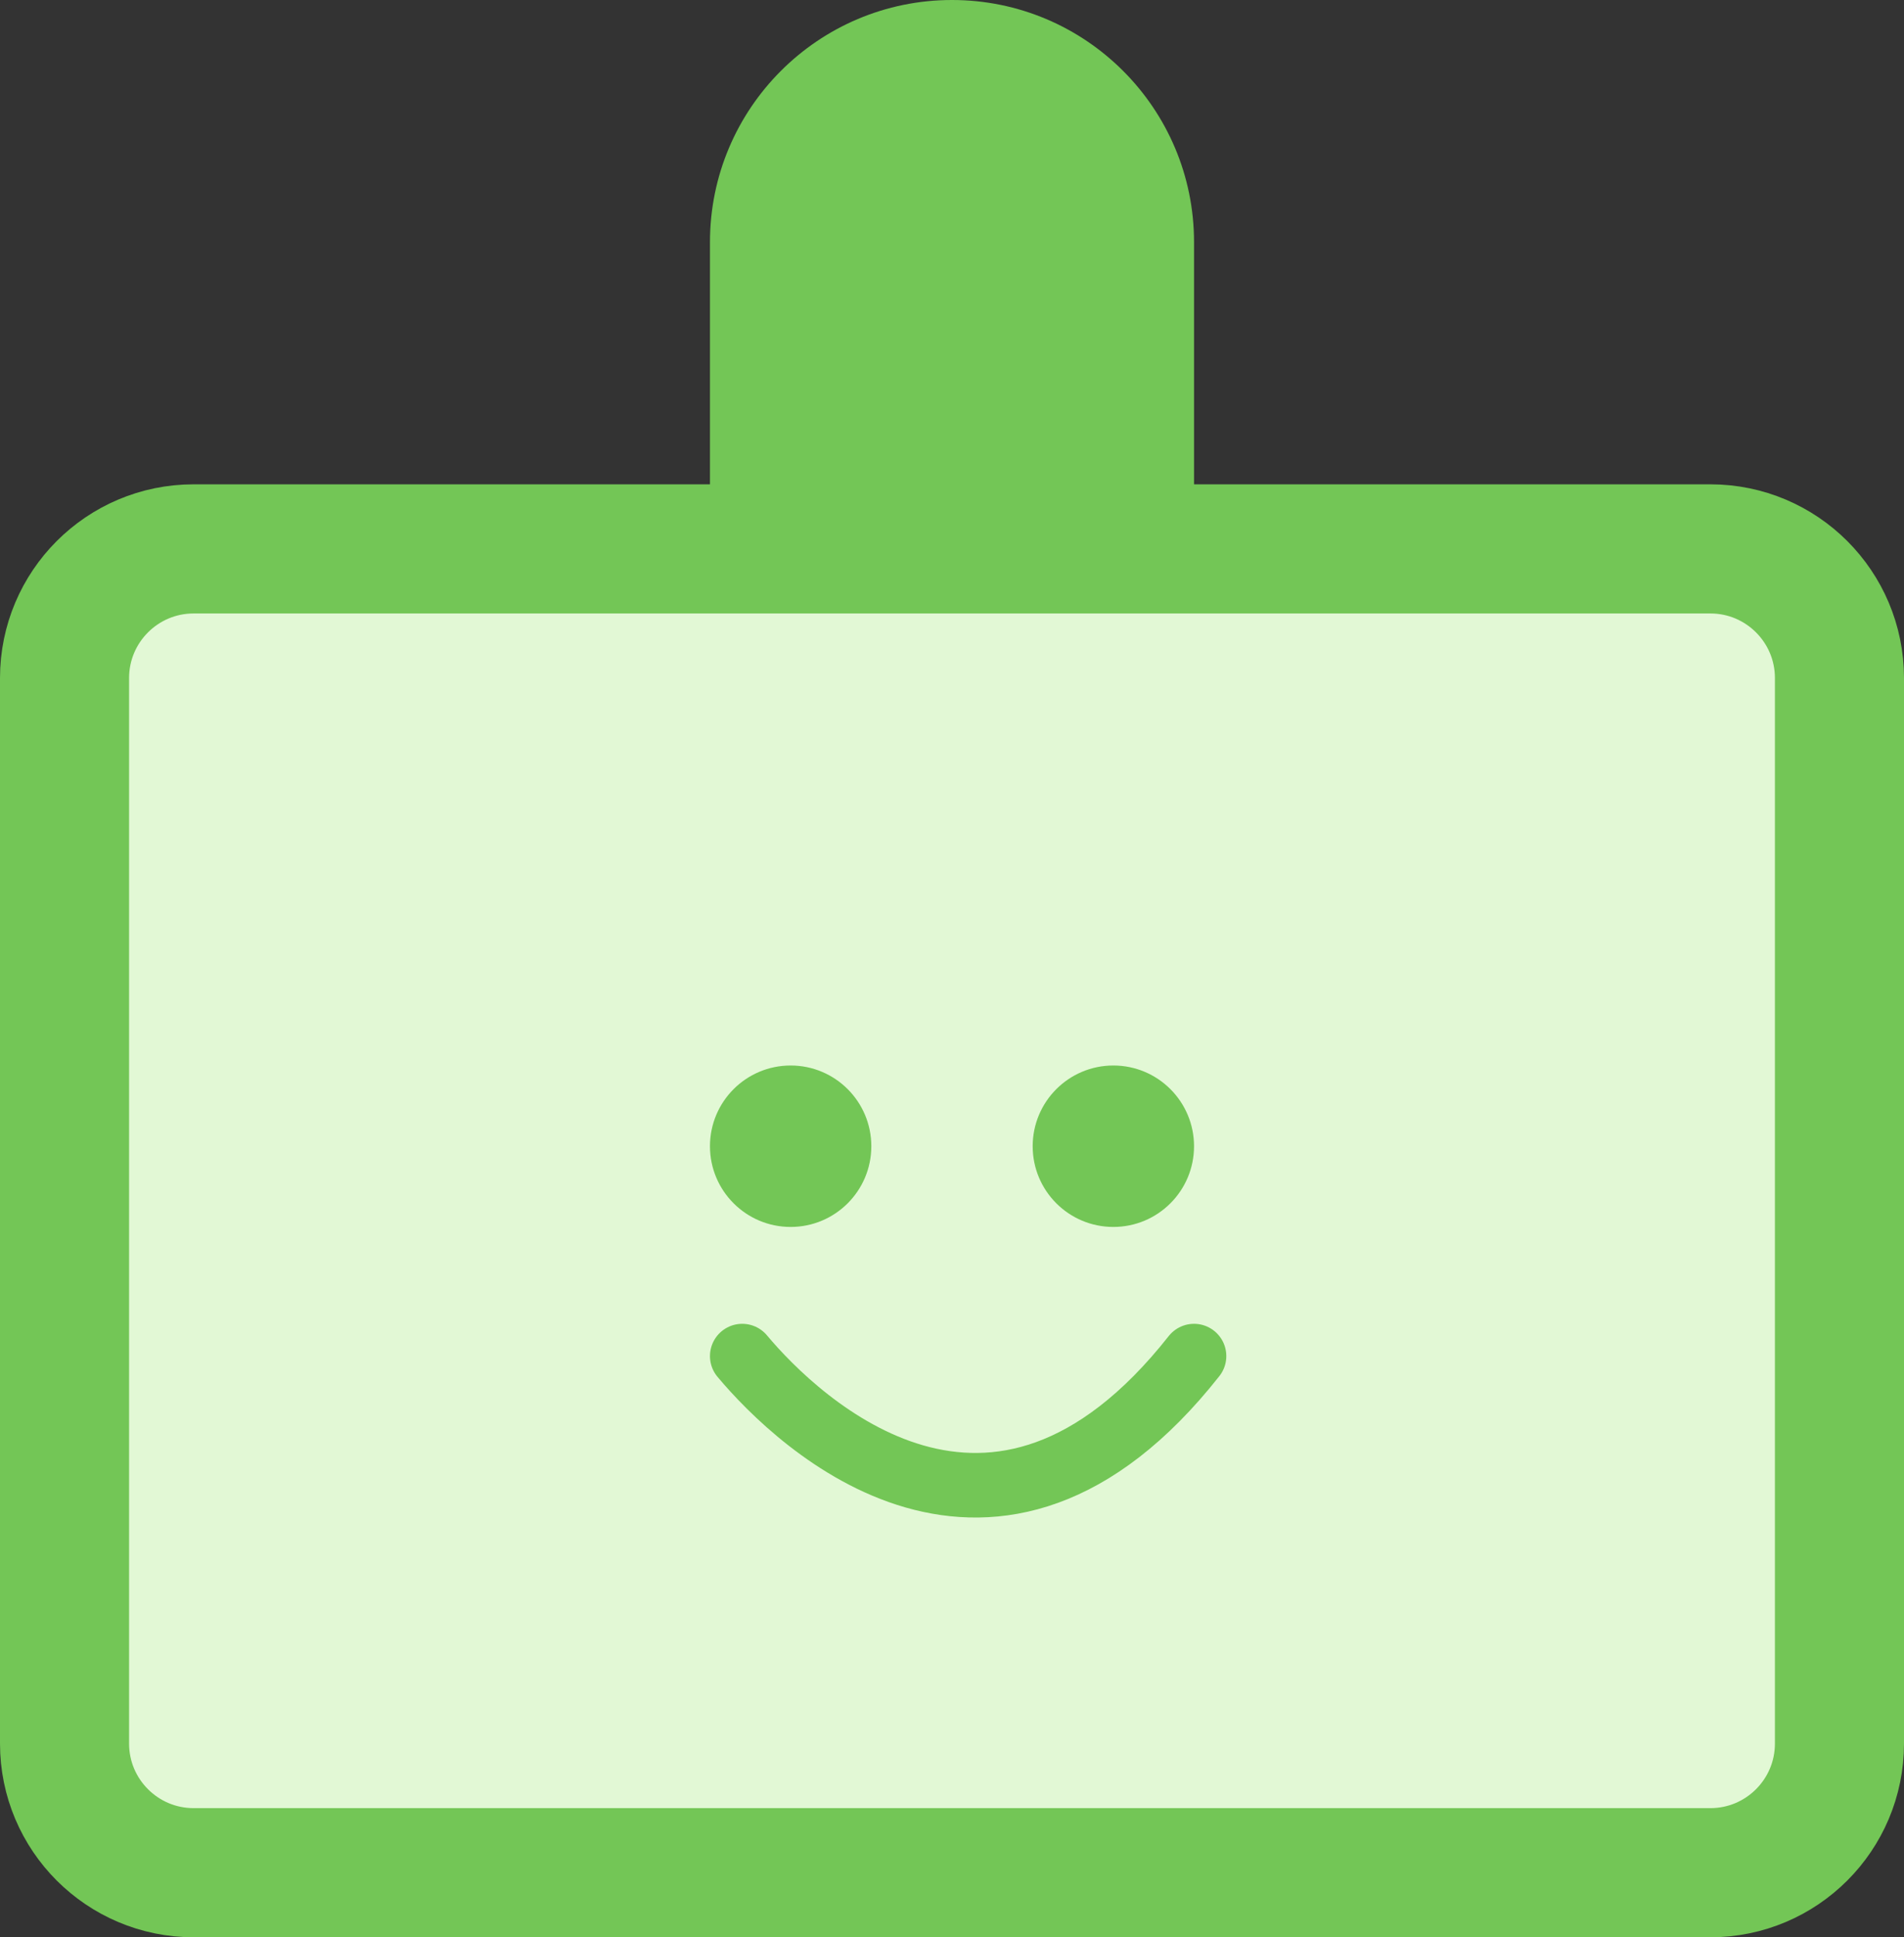 <svg width="59" height="60" viewBox="0 0 59 60" fill="none" xmlns="http://www.w3.org/2000/svg">
<rect x="0" y="0" width="59" height="60" fill="#333333" stroke="none"/>
<g clip-path="url(#clip0_1985_6038)">
<path d="M37 7.5C37 3.358 33.642 0 29.5 0C25.358 0 22 3.358 22 7.5V21.5C22 25.642 25.358 29 29.5 29C33.642 29 37 25.642 37 21.5V7.5Z" fill="#73C656"/>
<path d="M53 17H6C3.791 17 2 18.791 2 21V54C2 56.209 3.791 58 6 58H53C55.209 58 57 56.209 57 54V21C57 18.791 55.209 17 53 17Z" fill="#E2F8D5" stroke="#73C656" stroke-width="4"/>
<path d="M24.5 38C25.881 38 27 36.881 27 35.5C27 34.119 25.881 33 24.5 33C23.119 33 22 34.119 22 35.5C22 36.881 23.119 38 24.5 38Z" fill="#73C656"/>
<path d="M34.5 38C35.881 38 37 36.881 37 35.5C37 34.119 35.881 33 34.5 33C33.119 33 32 34.119 32 35.5C32 36.881 33.119 38 34.5 38Z" fill="#73C656"/>
<path d="M23 42C24.75 44.09 30.808 49.847 37 42" stroke="#73C656" stroke-width="2" stroke-linecap="round"/>
</g>
<defs>
<clipPath id="clip0_1985_6038">
<rect width="59" height="60" fill="white"/>
</clipPath>
</defs>
</svg>

